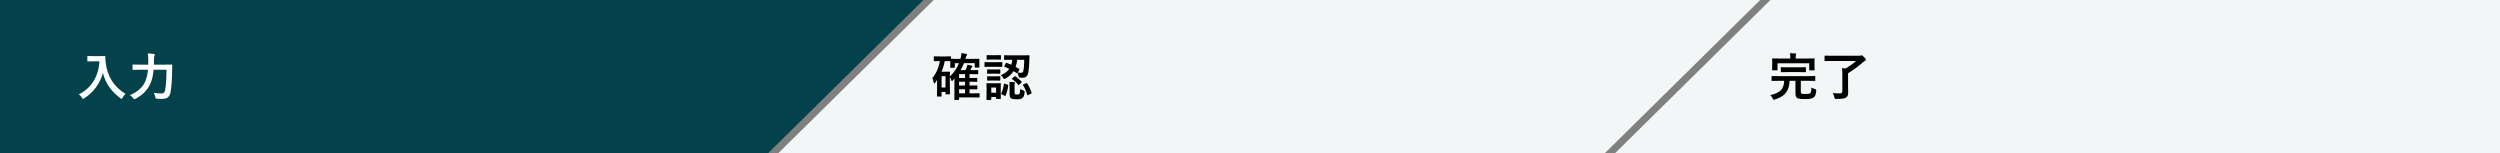 <?xml version="1.0" encoding="UTF-8"?><svg id="_レイヤー_2" xmlns="http://www.w3.org/2000/svg" viewBox="0 0 980 60"><rect x="0" y="0" width="980" height="60" fill="#808080" stroke="none"/><defs><style>.cls-1{fill:#fff;}.cls-2{fill:#03424a;}.cls-3{fill:#f2f6f6;}</style></defs><g id="_レイヤー_1-2"><g><polygon class="cls-2" points="301.14 60 362 0 0 0 0 60 301.14 60"/><polygon class="cls-3" points="629.14 60 690 0 366 0 305.14 60 629.14 60"/><polygon class="cls-3" points="980 60 980 0 694 0 633.14 60 980 60"/><g><path class="cls-1" d="M39.04,22c1.44,0,1.88-.04,2-.04,.18,0,.26,.04,.26,.24-.04,.72,0,1.26,.12,2.22,.62,5.4,3.08,9.52,7.78,12.36-.36,.34-.82,.84-1.18,1.52-.16,.32-.24,.46-.36,.46-.1,0-.24-.1-.46-.26-3.64-2.68-5.86-5.94-6.86-9.92-1.08,4.1-3.74,7.72-7.36,9.96-.24,.14-.36,.24-.46,.24-.14,0-.22-.16-.42-.48-.32-.54-.78-1.02-1.18-1.32,4.96-2.44,7.78-7.22,8.04-12.94h-2.48c-1.44,0-1.88,.04-2,.04-.22,0-.24-.02-.24-.22v-1.68c0-.2,.02-.22,.24-.22,.12,0,.56,.04,2,.04h2.56Z"/><path class="cls-1" d="M60.2,27.34c-.14,1.68-.44,3.38-1,4.82-1.14,2.96-3.08,4.94-6.04,6.54-.24,.1-.38,.18-.48,.18-.16,0-.26-.12-.48-.42-.4-.52-.84-.92-1.26-1.16,3.26-1.42,5.28-3.32,6.22-5.94,.46-1.28,.72-2.62,.84-4.02h-3.12c-1.92,0-2.58,.04-2.68,.04-.22,0-.24-.02-.24-.22v-1.64c0-.2,.02-.22,.24-.22,.1,0,.76,.04,2.68,.04h3.22c0-.58,.02-1.16,.02-1.74,0-.98-.04-1.76-.18-2.66,.78,.04,1.68,.1,2.36,.22,.3,.04,.4,.14,.4,.28,0,.22-.08,.34-.18,.5-.1,.24-.16,.82-.16,1.7,0,.54,0,1.12-.02,1.7h4.2c1.94,0,2.6-.04,2.74-.04,.2,0,.24,.04,.24,.24-.04,.6-.04,1.28-.04,1.8-.04,3.32-.22,6.64-.62,8.78-.36,1.92-1.34,2.62-3.34,2.64-.76,.02-1.32-.02-1.92-.08-.62-.06-.62-.08-.74-.72-.14-.64-.32-1.16-.58-1.58,1.3,.22,2.02,.26,3,.26,.74,0,1.26-.28,1.46-1.34,.34-1.92,.52-4.62,.52-7.96h-5.06Z"/></g><g><path d="M381.02,23.08c1.92,0,2.58-.04,2.7-.04,.2,0,.22,.02,.22,.22,0,.12-.04,.38-.04,.74v.56c0,1.34,.04,1.56,.04,1.68,0,.2-.02,.22-.22,.22h-1.4c-.2,0-.22-.02-.22-.22v-1.48h-4.22c-.36,.9-.8,1.82-1.36,2.74h1.96c.16-.3,.28-.62,.42-.92,.12-.32,.26-.82,.32-1.22,.6,.1,1.18,.24,1.62,.36,.24,.08,.34,.16,.34,.3s-.08,.22-.2,.34c-.1,.1-.22,.26-.36,.6l-.26,.54h.72c1.54,0,2.04-.04,2.16-.04,.2,0,.22,.02,.22,.22v1.2c0,.2-.02,.22-.22,.22-.12,0-.62-.04-2.16-.04h-1.02v1.52h.04c1.98,0,2.66-.04,2.78-.04,.2,0,.22,.02,.22,.22v1.08c0,.22-.02,.24-.22,.24-.14,0-.82-.04-2.82-.04v1.48h.04c1.98,0,2.66-.04,2.78-.04,.22,0,.24,.02,.24,.22v1.12c0,.18-.02,.2-.24,.2-.14,0-.82-.04-2.82-.04v1.6h1.42c1.66,0,2.18-.04,2.3-.04,.2,0,.22,.02,.22,.22v1.24c0,.2-.02,.22-.22,.22-.12,0-.64-.04-2.3-.04h-5.52v.76c0,.2-.02,.22-.22,.22h-1.42c-.2,0-.22-.02-.22-.22,0-.1,.04-.54,.04-1.94v-4.7c0-.52,.02-1.04,.04-1.54l-.8,.88c-.08,.1-.16,.14-.24,.14s-.16-.08-.2-.28c-.1-.34-.38-.96-.6-1.32v3.24c0,2.84,.04,3.22,.04,3.36,0,.18-.02,.2-.24,.2h-1.28c-.2,0-.22-.02-.22-.2v-.76h-1.54v1.6c0,.2-.02,.22-.22,.22h-1.36c-.2,0-.22-.02-.22-.22,0-.12,.04-.72,.04-3.56v-2.72l-.78,1.12c-.14,.18-.24,.28-.34,.28-.08,0-.16-.12-.2-.36-.12-.68-.3-1.32-.54-1.78,1.42-1.58,2.5-4,2.94-6.66h-.14c-1.42,0-1.86,.04-2,.04-.2,0-.22-.02-.22-.22v-1.46c0-.2,.02-.22,.22-.22,.14,0,.58,.04,2,.04h2.28c1.44,0,1.88-.04,2-.04,.22,0,.24,.02,.24,.22v.74c.22,.02,.92,.04,2.64,.04h1.04c.26-.86,.4-1.64,.42-2.28,.7,.1,1.36,.22,1.84,.3,.28,.06,.38,.14,.38,.3,0,.14-.08,.22-.22,.38-.12,.14-.22,.5-.4,1.14l-.06,.16h2.58Zm-10.68,.86c-.28,1.48-.72,2.88-1.28,4.18h1.68c.9,0,1.28-.04,1.4-.04,.22,0,.24,.02,.24,.22,0,.12-.04,.5-.04,1.7,1.76-1.62,2.86-3.4,3.58-5.24h-1.62v1.58c0,.2-.02,.22-.22,.22h-1.36c-.2,0-.22-.02-.22-.22,0-.14,.04-.34,.04-1.72v-.64c-.14,0-.6-.04-1.98-.04h-.22Zm-1.24,5.92v4.44h1.54v-4.44h-1.54Zm9.2,.72v-1.52h-2.34v1.52h2.34Zm0,2.94v-1.48h-2.34v1.48h2.34Zm0,3.06v-1.6h-2.34v1.6h2.34Z"/><path d="M390.56,24.38c1.54,0,2.02-.04,2.14-.04,.2,0,.22,.02,.22,.22v1.42c0,.22-.02,.24-.22,.24-.12,0-.6-.04-2.14-.04h-2.3c-1.52,0-2,.04-2.12,.04-.2,0-.22-.02-.22-.24v-1.42c0-.2,.02-.22,.22-.22,.12,0,.6,.04,2.12,.04h2.3Zm1.72,11.36c0,2.32,.04,2.7,.04,2.82,0,.2-.02,.22-.2,.22h-1.44c-.2,0-.22-.02-.22-.22v-.54h-1.88v.92c0,.2-.02,.22-.22,.22h-1.42c-.22,0-.24-.02-.24-.22,0-.14,.04-.54,.04-2.96v-1.28c0-1.26-.04-1.74-.04-1.88,0-.2,.02-.22,.24-.22,.12,0,.54,.04,1.82,.04h1.5c1.3,0,1.72-.04,1.86-.04,.18,0,.2,.02,.2,.22,0,.12-.04,.6-.04,1.54v1.38Zm-1.96-14.1c1.3,0,1.7-.04,1.82-.04,.2,0,.22,.02,.22,.22v1.34c0,.2-.02,.22-.22,.22-.12,0-.52-.04-1.82-.04h-1.52c-1.3,0-1.7,.04-1.82,.04-.2,0-.22-.02-.22-.22v-1.34c0-.2,.02-.22,.22-.22,.12,0,.52,.04,1.82,.04h1.52Zm-.12,5.6c1.2,0,1.56-.04,1.68-.04,.22,0,.24,.02,.24,.2v1.3c0,.2-.02,.22-.24,.22-.12,0-.48-.04-1.68-.04h-1.32c-1.22,0-1.58,.04-1.7,.04-.2,0-.22-.02-.22-.22v-1.3c0-.18,.02-.2,.22-.2,.12,0,.48,.04,1.7,.04h1.32Zm0,2.68c1.2,0,1.56-.04,1.68-.04,.22,0,.24,.02,.24,.22v1.28c0,.2-.02,.22-.24,.22-.12,0-.48-.04-1.68-.04h-1.32c-1.22,0-1.58,.04-1.7,.04-.2,0-.22-.02-.22-.22v-1.28c0-.2,.02-.22,.22-.22,.12,0,.48,.04,1.7,.04h1.32Zm-1.62,4.38v2.06h1.88v-2.06h-1.88Zm5.68-9.52c.1-.18,.14-.22,.34-.14,.6,.22,1.22,.46,1.84,.74,.18-.58,.3-1.22,.36-1.94h-.46c-1.8,0-2.4,.02-2.52,.02-.2,0-.22-.02-.22-.2v-1.38c0-.2,.02-.22,.22-.22,.12,0,.72,.04,2.52,.04h4.44c1.8,0,2.42-.04,2.54-.04,.2,0,.24,.04,.24,.24-.04,.52-.04,1-.06,1.5-.08,2.74-.28,4.68-.56,5.58-.32,1.12-1.14,1.5-2.26,1.5-.4,0-.62-.02-.94-.06q-.4-.04-.5-.68c-.1-.4-.2-.82-.36-1.16-.1,.16-.18,.18-.34,.06l-1.22-.78c-.74,1.18-1.78,2.16-3.16,2.92-.24,.12-.38,.2-.5,.2-.14,0-.22-.12-.42-.46-.24-.4-.5-.74-.9-1.06,1.52-.66,2.6-1.46,3.32-2.48-.64-.32-1.26-.6-1.88-.84-.18-.06-.18-.12-.06-.34l.54-1.02Zm.74,8.4c.24,.08,.28,.12,.24,.32-.2,1.48-.52,2.8-1.04,3.96-.08,.2-.14,.2-.38,.08l-1.16-.56c-.24-.12-.22-.22-.14-.4,.46-1.02,.82-2.26,1.02-3.64,.04-.22,.1-.2,.36-.12l1.1,.36Zm2.7,3.12c0,.42,.04,.52,.26,.64,.14,.08,.28,.12,.74,.12,.54,0,.72-.04,.88-.24,.24-.28,.32-.86,.34-1.92,.34,.24,.88,.44,1.28,.56q.5,.18,.46,.7c-.16,1.32-.38,1.92-.98,2.32-.54,.36-1.02,.44-2.2,.44s-1.7-.1-2.08-.36c-.36-.22-.64-.6-.64-1.54v-3.32c0-.58-.02-1.04-.08-1.6,.64,.02,1.3,.06,1.84,.12,.3,.04,.38,.1,.38,.2s-.06,.18-.1,.28c-.06,.12-.1,.32-.1,.84v2.76Zm-.06-6.34c.2-.16,.24-.18,.44-.04,.88,.64,1.68,1.34,2.38,2.04,.06,.06,.1,.12,.1,.18s-.06,.12-.18,.24l-.82,.8c-.22,.18-.26,.22-.4,.06-.68-.84-1.5-1.62-2.38-2.2-.1-.06-.14-.1-.14-.16s.08-.12,.18-.2l.82-.72Zm1.1-6.52c-.1,.98-.3,1.92-.62,2.78,.46,.24,.92,.5,1.36,.76,.18,.1,.16,.16,.04,.4l-.56,1.06c.48,.08,.82,.1,1.26,.1s.72-.16,.86-.48c.2-.52,.38-2.12,.42-4.62h-2.76Zm3.52,9.16c.24-.12,.28-.1,.4,.1,.68,1.02,1.24,2.22,1.72,3.64,.06,.2,.06,.24-.22,.38l-1.12,.56c-.26,.12-.3,.12-.36-.08-.38-1.44-1.02-2.8-1.68-3.82-.1-.16-.06-.2,.2-.32l1.06-.46Z"/></g><g><path d="M697.28,31.68c-1.84,0-2.46,.04-2.58,.04-.22,0-.24-.02-.24-.24v-1.46c0-.2,.02-.22,.24-.22,.12,0,.74,.04,2.58,.04h11.5c1.82,0,2.46-.04,2.58-.04,.2,0,.22,.02,.22,.22v1.46c0,.22-.02,.24-.22,.24-.12,0-.76-.04-2.58-.04h-2.86v4.02c0,.5,.02,.72,.16,.9,.18,.18,.74,.24,1.84,.24,.9,0,1.42-.08,1.68-.3,.34-.3,.44-.84,.48-2.22,.36,.24,.86,.44,1.38,.58q.52,.1,.5,.62c-.08,1.36-.34,2.1-.84,2.52-.68,.6-1.52,.8-3.6,.8s-2.82-.18-3.22-.58c-.34-.36-.48-.88-.48-1.94v-4.64h-2.3c-.08,2.02-.54,3.44-1.28,4.42-.94,1.42-2.48,2.24-4.42,2.88-.22,.08-.36,.12-.46,.12-.18,0-.26-.12-.44-.48-.24-.5-.54-.88-.98-1.34,2.1-.48,3.5-1.1,4.32-2.1,.74-.92,1.08-1.94,1.14-3.5h-2.12Zm11.16-8.74c1.86,0,2.54-.04,2.66-.04,.2,0,.22,.02,.22,.22,0,.12-.04,.48-.04,1.08v.88c0,1.82,.04,2.14,.04,2.26,0,.2-.02,.22-.22,.22h-1.66c-.2,0-.22-.02-.22-.22v-2.54h-12.44v2.54c0,.22-.02,.24-.22,.24h-1.66c-.2,0-.22-.02-.22-.24,0-.12,.04-.42,.04-2.26v-.72c0-.76-.04-1.12-.04-1.24,0-.2,.02-.22,.22-.22,.12,0,.8,.04,2.66,.04h4.24v-.2c0-.86-.02-1.4-.14-1.9,.74,.02,1.46,.06,2.14,.12,.18,.02,.3,.1,.3,.18,0,.14-.06,.26-.12,.4-.06,.16-.08,.42-.08,1.2v.2h4.54Zm-7.62,5.32c-1.8,0-2.4,.04-2.52,.04-.2,0-.22-.02-.22-.22v-1.5c0-.22,.02-.24,.22-.24,.12,0,.72,.04,2.52,.04h4.38c1.78,0,2.4-.04,2.52-.04,.2,0,.2,.02,.2,.24v1.5c0,.2,0,.22-.2,.22-.12,0-.74-.04-2.52-.04h-4.38Z"/><path d="M724.44,33.92c0,1.24,.04,1.9,.04,2.38,0,1.04-.24,1.48-.74,1.88-.64,.5-1.84,.58-3.88,.6-.62,.02-.64,.02-.78-.62-.14-.62-.34-1.18-.66-1.68,1.16,.1,1.78,.14,2.84,.14,.64,0,.94-.26,.94-1.02v-6.12c0-1.06-.02-1.92-.16-2.74l1.5,.1c1.46-.9,2.98-1.96,4.06-2.94h-9.54c-1.86,0-2.5,.04-2.62,.04-.2,0-.22-.02-.22-.24v-1.66c0-.2,.02-.22,.22-.22,.12,0,.76,.04,2.62,.04h10.66c.4,0,.64-.04,.78-.1,.08-.04,.18-.08,.28-.08,.12,0,.38,.12,.94,.72,.58,.58,.7,.74,.7,.94,0,.26-.1,.36-.28,.46-.3,.16-.6,.34-.92,.66-1.68,1.48-3.78,3.04-5.78,4.26v5.2Z"/></g></g></g></svg>
